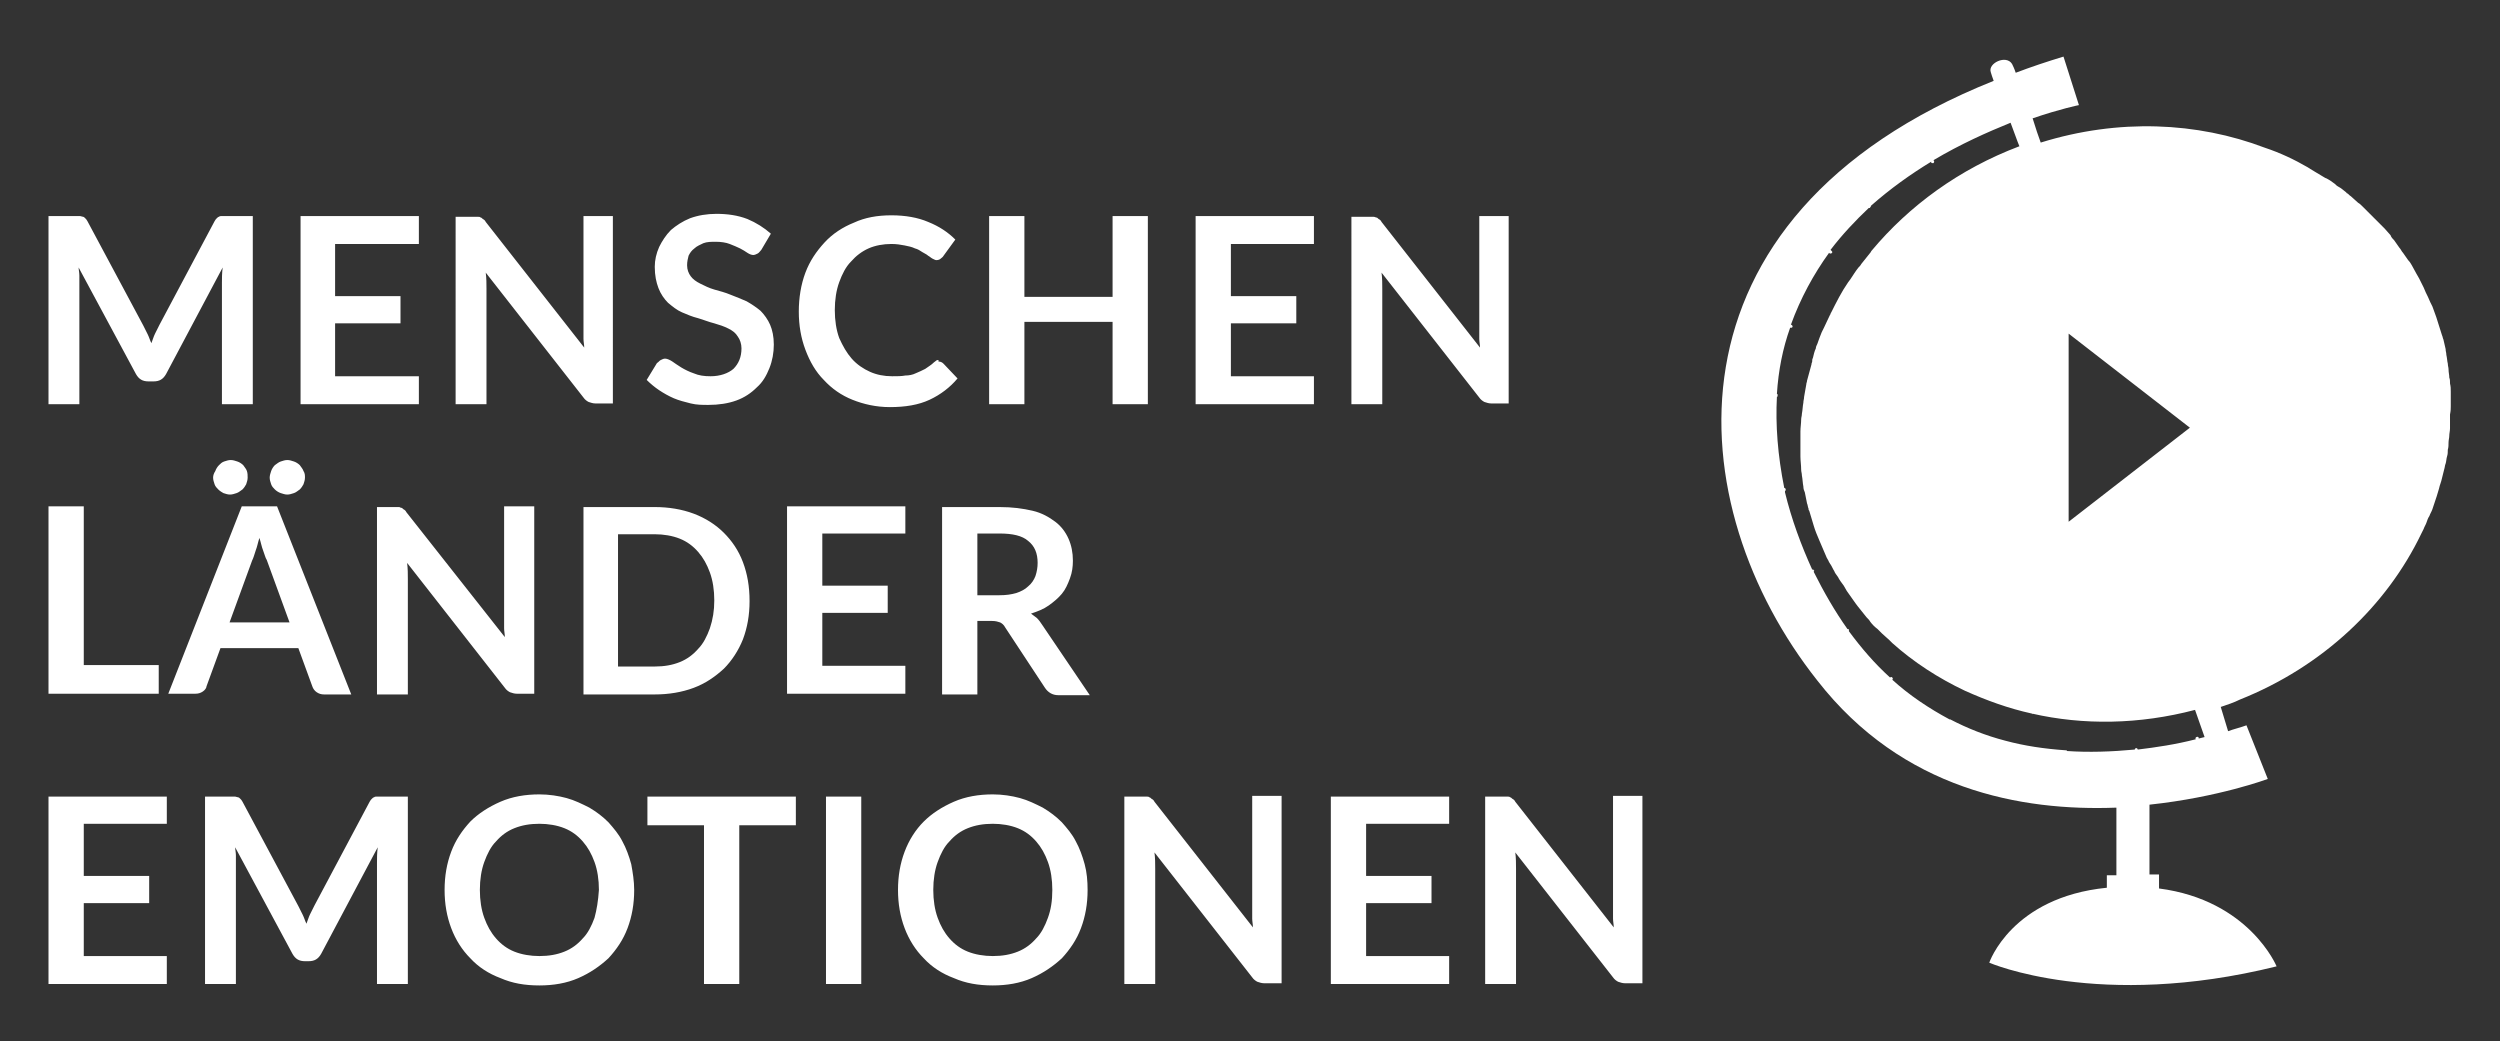 <?xml version="1.0" encoding="utf-8"?>
<!-- Generator: Adobe Illustrator 28.0.0, SVG Export Plug-In . SVG Version: 6.00 Build 0)  -->
<svg version="1.1" id="Ebene_1" xmlns="http://www.w3.org/2000/svg" xmlns:xlink="http://www.w3.org/1999/xlink" x="0px" y="0px"
	 viewBox="0 0 340.2 141.7" style="enable-background:new 0 0 340.2 141.7;" xml:space="preserve">
<rect x="0" y="0" width="340.2" height="141.7" fill="#333333" stroke="none"/>
<style type="text/css">
	.st0{clip-path:url(#SVGID_00000127029745781229668810000010189054045081670042_);fill:#FFFFFF;}
</style>
<g>
	<defs>
		<rect id="SVGID_1_" x="6.6" y="7.5" width="326.9" height="126.7"/>
	</defs>
	<clipPath id="SVGID_00000079477428832131219950000008533274676748073109_">
		<use xlink:href="#SVGID_1_"  style="overflow:visible;"/>
	</clipPath>
	<path style="clip-path:url(#SVGID_00000079477428832131219950000008533274676748073109_);fill:#FFFFFF;" d="M300,100.3
		c-0.3,0.1-0.5,0.1-0.8,0.2l0-0.1c0-0.1-0.2-0.2-0.3-0.1c-0.1,0-0.2,0.2-0.1,0.3l0,0c-2.7,0.7-5.4,1.1-7.9,1.4l0,0
		c0-0.1-0.1-0.2-0.2-0.2c-0.1,0-0.2,0.1-0.2,0.2l0,0c-3.2,0.3-6.3,0.4-9.2,0.2c0,0-0.1-0.1-0.1-0.1c0,0-0.1,0-0.1,0
		c-2.9-0.2-5.6-0.6-8.2-1.3c0,0,0,0,0,0c0,0,0,0,0,0c-2.7-0.7-5.2-1.7-7.5-2.9c0,0,0,0,0,0c0,0-0.1,0-0.1,0
		c-2.8-1.5-5.5-3.3-7.8-5.4l0,0c0.1-0.1,0.1-0.2,0-0.3c-0.1-0.1-0.2-0.1-0.3,0l0,0c-2.1-1.9-3.9-4-5.6-6.3c0-0.1,0-0.1,0-0.2
		c0-0.1-0.1-0.1-0.2-0.1c-1.7-2.4-3.2-5-4.6-7.8c0.1-0.1,0.1-0.2,0-0.2c0-0.1-0.1-0.1-0.2-0.1c-1.5-3.3-2.8-6.8-3.7-10.5
		c0-0.1,0-0.1,0-0.2c0.1,0,0.1-0.1,0.1-0.2c0-0.1-0.1-0.2-0.2-0.2c-0.9-4.5-1.2-8.6-1-12.4c0.1,0,0.1-0.1,0.1-0.2
		c0-0.1,0-0.2-0.1-0.2c0.2-3.2,0.8-6.2,1.8-9l0,0c0,0,0.1,0,0.1,0c0.1,0,0.2,0,0.2-0.1c0.1-0.1,0-0.2-0.1-0.3l-0.1,0
		c1.3-3.6,3.1-6.9,5.2-9.8l0.1,0.1c0,0,0.1,0,0.1,0c0.1,0,0.1,0,0.2-0.1c0.1-0.1,0-0.2-0.1-0.3l-0.1-0.1c1.6-2.1,3.4-4,5.2-5.7
		c0,0,0,0,0.1,0c0,0,0.1,0,0.1-0.1c0.1-0.1,0.1-0.1,0.1-0.2c2.6-2.3,5.4-4.3,8.2-6l0,0.1c0,0.1,0.1,0.1,0.2,0.1c0,0,0.1,0,0.1,0
		c0.1-0.1,0.1-0.2,0.1-0.3l-0.1-0.1c3.7-2.2,7.3-3.8,10.5-5.1c0.5,1.3,0.9,2.5,1.2,3.2c-8.2,3.1-15,8.1-20.1,14.2c0,0,0,0,0,0
		c-0.1,0.1-0.1,0.2-0.2,0.3c-0.4,0.5-0.8,1-1.2,1.5c-0.1,0.2-0.2,0.3-0.4,0.5c-0.4,0.5-0.7,1-1.1,1.6c-0.1,0.1-0.2,0.3-0.3,0.4
		c-0.9,1.3-1.6,2.7-2.3,4.1c-0.1,0.1-0.1,0.3-0.2,0.4c-0.3,0.6-0.5,1.1-0.8,1.7c-0.1,0.2-0.2,0.4-0.3,0.6c-0.2,0.5-0.4,1-0.6,1.6
		c-0.1,0.2-0.2,0.4-0.2,0.6c-0.2,0.4-0.3,0.9-0.4,1.3c0,0,0,0,0,0s0,0,0,0c-0.1,0.2-0.1,0.3-0.1,0.5c0,0.1-0.1,0.2-0.1,0.4
		c-0.2,0.7-0.4,1.5-0.6,2.2c0,0.2-0.1,0.3-0.1,0.5c-0.1,0.6-0.2,1.1-0.3,1.7c0,0.3-0.1,0.5-0.1,0.8c-0.1,0.5-0.1,1-0.2,1.5
		c0,0.3-0.1,0.5-0.1,0.8c0,0.5-0.1,1.1-0.1,1.6c0,0.2,0,0.4,0,0.7c0,0.8,0,1.5,0,2.2c0,0.2,0,0.3,0,0.5c0,0.6,0.1,1.2,0.1,1.8
		c0,0.3,0.1,0.5,0.1,0.8c0.1,0.5,0.1,1,0.2,1.5c0,0.3,0.1,0.6,0.2,0.8c0.1,0.5,0.2,1,0.3,1.5c0.1,0.2,0.1,0.5,0.2,0.7
		c0,0.1,0,0.2,0.1,0.3c0,0,0,0,0,0s0,0,0,0c0.2,0.7,0.4,1.3,0.6,2c0.2,0.7,0.5,1.4,0.8,2.1c0.1,0.2,0.2,0.5,0.3,0.7
		c0.2,0.5,0.4,0.9,0.6,1.4c0.1,0.3,0.3,0.5,0.4,0.8c0.1,0.1,0.1,0.2,0.2,0.3c0,0-0.1,0-0.1,0s0,0,0.1,0c0.2,0.3,0.3,0.6,0.5,0.9
		c0.1,0.3,0.3,0.5,0.5,0.8c0.2,0.4,0.5,0.8,0.8,1.2c0.1,0.2,0.3,0.5,0.4,0.7c0.4,0.6,0.8,1.1,1.2,1.7c0.1,0.1,0.2,0.3,0.3,0.4
		c0.4,0.5,0.8,1,1.2,1.5c0.2,0.2,0.4,0.4,0.5,0.6c0.3,0.4,0.6,0.7,1,1c0.2,0.2,0.4,0.4,0.6,0.6c0.3,0.3,0.7,0.6,1,0.9
		c0.1,0.1,0.2,0.2,0.4,0.4c0,0,0,0,0,0c2.9,2.6,6.3,4.8,9.9,6.5c0,0-0.1,0-0.1,0s0,0,0.1,0c2.9,1.3,5.9,2.4,9.1,3.1
		c0,0,0.1,0.1,0.1,0.1s0-0.1-0.1-0.1c7,1.6,14.6,1.5,22.2-0.5L300,100.3z M298,58.2L281.5,71V45.4L298,58.2z M333.5,55.3
		c0-0.4,0-0.7,0-1.1c0-0.3,0-0.6,0-0.9c0-0.4,0-0.7-0.1-1.1c0-0.3,0-0.6-0.1-0.8c0-0.4-0.1-0.7-0.1-1.1c0-0.3-0.1-0.5-0.1-0.8
		c-0.1-0.4-0.1-0.8-0.2-1.2c0-0.3-0.1-0.5-0.1-0.8c-0.1-0.4-0.2-0.9-0.3-1.3c-0.1-0.2-0.1-0.4-0.2-0.6c-0.2-0.6-0.4-1.3-0.6-1.9
		c-0.2-0.7-0.5-1.4-0.7-2c-0.1-0.2-0.2-0.4-0.3-0.6c-0.2-0.5-0.4-0.9-0.6-1.3c-0.1-0.2-0.2-0.5-0.3-0.7c-0.2-0.4-0.4-0.8-0.6-1.2
		c-0.1-0.2-0.3-0.5-0.4-0.7c-0.2-0.4-0.4-0.7-0.6-1.1c-0.1-0.2-0.3-0.5-0.5-0.7c-0.2-0.3-0.5-0.7-0.7-1c-0.2-0.2-0.3-0.5-0.5-0.7
		c-0.2-0.3-0.5-0.7-0.7-1c-0.2-0.2-0.4-0.4-0.5-0.7c-0.3-0.3-0.5-0.6-0.8-0.9c-0.2-0.2-0.4-0.4-0.6-0.6c-0.3-0.3-0.6-0.6-0.9-0.9
		c-0.2-0.2-0.4-0.4-0.6-0.6c-0.3-0.3-0.6-0.6-0.9-0.9c-0.2-0.2-0.4-0.4-0.6-0.5c-0.3-0.3-0.7-0.6-1-0.9c-0.2-0.1-0.3-0.3-0.5-0.4
		c0.1,0,0.2,0,0.2,0s-0.1,0-0.2,0c0,0-0.1,0-0.1-0.1c-0.4-0.3-0.7-0.6-1.1-0.8c-0.2-0.1-0.4-0.3-0.5-0.4c-0.4-0.3-0.8-0.6-1.3-0.8
		c-0.2-0.1-0.3-0.2-0.5-0.3c-0.5-0.3-1-0.6-1.5-0.9c-0.1-0.1-0.2-0.1-0.3-0.2c-1.9-1.1-3.8-2-5.9-2.7c0,0,0,0,0,0h0
		c-9.2-3.5-19.9-4-30.5-0.7c-0.3-0.8-0.7-2-1.1-3.3c3.8-1.3,6.3-1.8,6.3-1.8l-2.1-6.6c-2.3,0.7-4.4,1.4-6.5,2.2
		c-0.2-0.6-0.4-1-0.5-1.2c-0.8-1.3-3.3-0.1-2.9,1.1c0.1,0.3,0.2,0.7,0.4,1.2c-46.5,18.6-42.7,58-24,81.6
		c11.6,14.9,27.8,17.8,40.7,17.3v9.2h-1.3v1.7c-13,1.3-16,10.2-16,10.2s14.9,6.5,39.1,0.5c0,0-3.7-9-16-10.6V119h-1.3v-9.5
		c9.4-1,16.1-3.5,16.1-3.5l-2.9-7.3c-0.8,0.3-1.7,0.5-2.5,0.8l-1-3.3c0.9-0.3,1.8-0.6,2.6-1c0,0,0,0.1,0,0.1s0,0,0-0.1
		c11.3-4.5,20-12.8,24.7-22.6c0,0,0,0,0,0c0.1-0.2,0.2-0.4,0.3-0.6c0.1-0.3,0.3-0.6,0.4-0.9c0.1-0.3,0.2-0.6,0.4-0.9
		c0.1-0.3,0.3-0.6,0.4-0.9c0.1-0.3,0.2-0.6,0.3-0.9c0.1-0.3,0.2-0.6,0.3-0.9c0.1-0.3,0.2-0.7,0.3-1c0.1-0.5,0.3-0.9,0.4-1.4
		c0.1-0.4,0.2-0.8,0.3-1.2c0.1-0.3,0.1-0.6,0.2-0.8c0.1-0.3,0.1-0.7,0.2-1c0.1-0.3,0.1-0.6,0.1-0.9c0.1-0.3,0.1-0.7,0.1-1
		c0-0.3,0.1-0.6,0.1-0.9c0-0.3,0.1-0.7,0.1-1c0-0.3,0-0.6,0-0.9c0-0.3,0-0.7,0-1C333.5,55.9,333.5,55.6,333.5,55.3"/>
	<path style="clip-path:url(#SVGID_00000079477428832131219950000008533274676748073109_);fill:#FFFFFF;" d="M219.5,108.4v15.5
		c0,0.3,0,0.7,0,1.1c0,0.4,0.1,0.8,0.1,1.2l-13.4-17.1c-0.1-0.2-0.2-0.3-0.4-0.4c-0.1-0.1-0.2-0.2-0.3-0.2c-0.1-0.1-0.2-0.1-0.4-0.1
		c-0.1,0-0.3,0-0.5,0h-2.5v25.5h4.2v-15.7c0-0.7,0-1.4-0.1-2.2l13.3,17c0.2,0.3,0.5,0.5,0.7,0.6c0.3,0.1,0.6,0.2,0.9,0.2h2.4v-25.5
		H219.5z M197.2,112.2v-3.8h-16.1v25.5h16.1v-3.8h-11.3v-7.2h8.9v-3.7h-8.9v-7.1H197.2z M170.4,108.4v15.5c0,0.3,0,0.7,0,1.1
		c0,0.4,0.1,0.8,0.1,1.2l-13.4-17.1c-0.1-0.2-0.2-0.3-0.4-0.4c-0.1-0.1-0.2-0.2-0.3-0.2c-0.1-0.1-0.2-0.1-0.4-0.1
		c-0.1,0-0.3,0-0.5,0H153v25.5h4.2v-15.7c0-0.7,0-1.4-0.1-2.2l13.3,17c0.2,0.3,0.5,0.5,0.7,0.6c0.3,0.1,0.6,0.2,0.9,0.2h2.4v-25.5
		H170.4z M142.6,124.9c-0.4,1.1-0.9,2.1-1.6,2.8c-0.7,0.8-1.5,1.4-2.5,1.8c-1,0.4-2.1,0.6-3.4,0.6c-1.2,0-2.4-0.2-3.4-0.6
		c-1-0.4-1.8-1-2.5-1.8c-0.7-0.8-1.2-1.7-1.6-2.8c-0.4-1.1-0.6-2.4-0.6-3.8c0-1.4,0.2-2.7,0.6-3.8c0.4-1.1,0.9-2.1,1.6-2.8
		c0.7-0.8,1.5-1.4,2.5-1.8c1-0.4,2.1-0.6,3.4-0.6c1.2,0,2.4,0.2,3.4,0.6c1,0.4,1.8,1,2.5,1.8c0.7,0.8,1.2,1.7,1.6,2.8
		c0.4,1.1,0.6,2.4,0.6,3.8C143.2,122.6,143,123.8,142.6,124.9 M147.6,117.6c-0.3-1.1-0.7-2.2-1.2-3.1c-0.5-1-1.2-1.8-1.9-2.6
		c-0.8-0.8-1.6-1.4-2.6-2c-1-0.5-2-1-3.1-1.3c-1.1-0.3-2.4-0.5-3.7-0.5c-1.9,0-3.7,0.3-5.3,1c-1.6,0.7-3,1.6-4.1,2.7s-2,2.5-2.6,4.1
		c-0.6,1.6-0.9,3.3-0.9,5.2c0,1.9,0.3,3.6,0.9,5.2s1.5,3,2.6,4.1c1.1,1.2,2.5,2.1,4.1,2.7c1.6,0.7,3.3,1,5.3,1c1.9,0,3.7-0.3,5.3-1
		c1.6-0.7,2.9-1.6,4.1-2.7c1.1-1.2,2-2.5,2.6-4.1c0.6-1.6,0.9-3.3,0.9-5.2C148,119.9,147.9,118.7,147.6,117.6 M117.2,108.4h-4.8
		v25.5h4.8V108.4z M108.2,108.4H88.1v3.9h7.7v21.6h4.8v-21.6h7.7V108.4z M80.9,124.9c-0.4,1.1-0.9,2.1-1.6,2.8
		c-0.7,0.8-1.5,1.4-2.5,1.8c-1,0.4-2.1,0.6-3.4,0.6c-1.2,0-2.4-0.2-3.4-0.6c-1-0.4-1.8-1-2.5-1.8c-0.7-0.8-1.2-1.7-1.6-2.8
		c-0.4-1.1-0.6-2.4-0.6-3.8c0-1.4,0.2-2.7,0.6-3.8c0.4-1.1,0.9-2.1,1.6-2.8c0.7-0.8,1.5-1.4,2.5-1.8c1-0.4,2.1-0.6,3.4-0.6
		c1.2,0,2.4,0.2,3.4,0.6c1,0.4,1.8,1,2.5,1.8c0.7,0.8,1.2,1.7,1.6,2.8c0.4,1.1,0.6,2.4,0.6,3.8C81.4,122.6,81.2,123.8,80.9,124.9
		 M85.9,117.6c-0.3-1.1-0.7-2.2-1.2-3.1c-0.5-1-1.2-1.8-1.9-2.6c-0.8-0.8-1.6-1.4-2.6-2c-1-0.5-2-1-3.1-1.3
		c-1.1-0.3-2.4-0.5-3.7-0.5c-1.9,0-3.7,0.3-5.3,1c-1.6,0.7-3,1.6-4.1,2.7c-1.1,1.2-2,2.5-2.6,4.1c-0.6,1.6-0.9,3.3-0.9,5.2
		c0,1.9,0.3,3.6,0.9,5.2c0.6,1.6,1.5,3,2.6,4.1c1.1,1.2,2.5,2.1,4.1,2.7c1.6,0.7,3.3,1,5.3,1c1.9,0,3.7-0.3,5.3-1
		c1.6-0.7,2.9-1.6,4.1-2.7c1.1-1.2,2-2.5,2.6-4.1c0.6-1.6,0.9-3.3,0.9-5.2C86.3,119.9,86.1,118.7,85.9,117.6 M51.8,108.4
		c-0.2,0-0.4,0-0.5,0c-0.2,0-0.3,0-0.4,0.1c-0.1,0-0.2,0.1-0.3,0.2c-0.1,0.1-0.2,0.2-0.3,0.4l-7.5,14.1c-0.2,0.4-0.4,0.8-0.6,1.2
		c-0.2,0.4-0.3,0.8-0.5,1.3c-0.2-0.4-0.3-0.8-0.5-1.2c-0.2-0.4-0.4-0.8-0.6-1.2l-7.6-14.2c-0.1-0.2-0.2-0.3-0.3-0.4
		c-0.1-0.1-0.2-0.2-0.3-0.2c-0.1,0-0.3-0.1-0.4-0.1c-0.2,0-0.3,0-0.5,0h-3.6v25.5h4.2v-16.5c0-0.3,0-0.7,0-1c0-0.4-0.1-0.8-0.1-1.1
		l7.8,14.5c0.4,0.7,0.9,1,1.7,1H42c0.8,0,1.3-0.3,1.7-1l7.7-14.5c-0.1,0.8-0.1,1.5-0.1,2.1v16.5h4.2v-25.5H51.8z M22.7,112.2v-3.8
		H6.6v25.5h16.1v-3.8H11.4v-7.2h8.9v-3.7h-8.9v-7.1H22.7z"/>
	<path style="clip-path:url(#SVGID_00000079477428832131219950000008533274676748073109_);fill:#FFFFFF;" d="M141.8,85
		c-0.2-0.3-0.4-0.6-0.7-0.9c-0.3-0.2-0.5-0.4-0.8-0.6c0.9-0.3,1.7-0.6,2.4-1.1c0.7-0.5,1.3-1,1.8-1.6c0.5-0.6,0.8-1.3,1.1-2.1
		c0.3-0.8,0.4-1.6,0.4-2.4c0-1.1-0.2-2.1-0.6-3c-0.4-0.9-1-1.7-1.8-2.3c-0.8-0.6-1.8-1.2-3.1-1.5s-2.7-0.5-4.5-0.5h-7.8v25.5h4.8
		v-10h2c0.5,0,0.8,0.1,1.1,0.2c0.2,0.1,0.5,0.3,0.7,0.7l5.4,8.2c0.4,0.6,1,1,1.8,1h4.3L141.8,85z M133,81.1v-8.5h3
		c1.8,0,3.1,0.3,3.9,1c0.9,0.7,1.3,1.7,1.3,3c0,0.6-0.1,1.2-0.3,1.8c-0.2,0.5-0.5,1-1,1.4c-0.4,0.4-1,0.7-1.6,0.9
		c-0.7,0.2-1.4,0.3-2.3,0.3H133z M123.2,72.7v-3.8h-16.1v25.5h16.1v-3.8h-11.3v-7.2h8.9v-3.7h-8.9v-7.1H123.2z M96.6,85.5
		c-0.4,1.1-0.9,2.1-1.6,2.8c-0.7,0.8-1.5,1.4-2.5,1.8c-1,0.4-2.1,0.6-3.4,0.6h-5v-18h5c1.2,0,2.4,0.2,3.4,0.6c1,0.4,1.8,1,2.5,1.8
		c0.7,0.8,1.2,1.7,1.6,2.8c0.4,1.1,0.6,2.4,0.6,3.8C97.2,83.1,97,84.3,96.6,85.5 M101.1,76.5c-0.6-1.6-1.5-2.9-2.6-4
		c-1.1-1.1-2.5-2-4.1-2.6c-1.6-0.6-3.4-0.9-5.3-0.9h-9.7v25.5h9.7c1.9,0,3.7-0.3,5.3-0.9c1.6-0.6,2.9-1.5,4.1-2.6
		c1.1-1.1,2-2.5,2.6-4c0.6-1.6,0.9-3.3,0.9-5.2C102,79.8,101.7,78.1,101.1,76.5 M68.6,68.9v15.5c0,0.3,0,0.7,0,1.1s0.1,0.8,0.1,1.2
		L55.3,69.7c-0.1-0.2-0.2-0.3-0.4-0.4c-0.1-0.1-0.2-0.2-0.3-0.2S54.4,69,54.3,69c-0.1,0-0.3,0-0.5,0h-2.5v25.5h4.2V78.8
		c0-0.7,0-1.4-0.1-2.2l13.3,17c0.2,0.3,0.5,0.5,0.7,0.6c0.3,0.1,0.6,0.2,0.9,0.2h2.4V68.9H68.6z M41.3,64.1
		c-0.1-0.3-0.3-0.5-0.5-0.8c-0.2-0.2-0.5-0.4-0.8-0.5c-0.3-0.1-0.6-0.2-0.9-0.2c-0.3,0-0.6,0.1-0.9,0.2c-0.3,0.1-0.5,0.3-0.8,0.5
		c-0.2,0.2-0.4,0.5-0.5,0.8c-0.1,0.3-0.2,0.6-0.2,0.9c0,0.3,0.1,0.6,0.2,0.9c0.1,0.3,0.3,0.5,0.5,0.7c0.2,0.2,0.5,0.4,0.8,0.5
		c0.3,0.1,0.6,0.2,0.9,0.2c0.3,0,0.6-0.1,0.9-0.2c0.3-0.1,0.5-0.3,0.8-0.5c0.2-0.2,0.4-0.5,0.5-0.7c0.1-0.3,0.2-0.6,0.2-0.9
		C41.5,64.7,41.5,64.4,41.3,64.1 M33.6,64.1c-0.1-0.3-0.3-0.5-0.5-0.8c-0.2-0.2-0.5-0.4-0.8-0.5c-0.3-0.1-0.6-0.2-0.9-0.2
		c-0.3,0-0.6,0.1-0.9,0.2c-0.3,0.1-0.5,0.3-0.7,0.5c-0.2,0.2-0.4,0.5-0.5,0.8C29.1,64.4,29,64.7,29,65c0,0.3,0.1,0.6,0.2,0.9
		c0.1,0.3,0.3,0.5,0.5,0.7c0.2,0.2,0.5,0.4,0.7,0.5c0.3,0.1,0.6,0.2,0.9,0.2c0.3,0,0.6-0.1,0.9-0.2c0.3-0.1,0.5-0.3,0.8-0.5
		c0.2-0.2,0.4-0.5,0.5-0.7c0.1-0.3,0.2-0.6,0.2-0.9C33.7,64.7,33.7,64.4,33.6,64.1 M37.7,68.9h-4.8l-10,25.5h3.7
		c0.4,0,0.7-0.1,1-0.3c0.3-0.2,0.5-0.5,0.5-0.7l1.9-5.2h10.6l1.9,5.2c0.1,0.3,0.3,0.6,0.6,0.8c0.3,0.2,0.6,0.3,1,0.3h3.7L37.7,68.9z
		 M31.2,84.8l3.1-8.5c0.2-0.4,0.3-0.8,0.5-1.4c0.2-0.5,0.3-1.1,0.5-1.7c0.2,0.6,0.3,1.2,0.5,1.7c0.2,0.5,0.3,1,0.5,1.3l3.1,8.5H31.2
		z M11.4,90.5V68.9H6.6v25.5h15v-3.9H11.4z"/>
	<path style="clip-path:url(#SVGID_00000079477428832131219950000008533274676748073109_);fill:#FFFFFF;" d="M201.3,29.4V45
		c0,0.3,0,0.7,0,1.1c0,0.4,0.1,0.8,0.1,1.2L188,30.2c-0.1-0.2-0.2-0.3-0.4-0.4c-0.1-0.1-0.2-0.2-0.3-0.2s-0.2-0.1-0.4-0.1
		c-0.1,0-0.3,0-0.5,0h-2.5V55h4.2V39.3c0-0.7,0-1.4-0.1-2.2l13.3,17c0.2,0.3,0.5,0.5,0.7,0.6c0.3,0.1,0.6,0.2,0.9,0.2h2.4V29.4
		H201.3z M178.8,33.2v-3.8h-16.1V55h16.1v-3.8h-11.3V44h8.9v-3.7h-8.9v-7.1H178.8z M151.4,29.4v11h-12v-11h-4.8V55h4.8V43.8h12V55
		h4.8V29.4H151.4z M127.5,49c-0.1,0.1-0.3,0.2-0.4,0.3c-0.4,0.4-0.8,0.6-1.2,0.9c-0.4,0.2-0.8,0.4-1.3,0.6c-0.4,0.2-0.9,0.3-1.4,0.3
		c-0.5,0.1-1.1,0.1-1.8,0.1c-1.1,0-2.1-0.2-3-0.6c-0.9-0.4-1.8-1-2.5-1.8c-0.7-0.8-1.2-1.7-1.7-2.8c-0.4-1.1-0.6-2.4-0.6-3.8
		c0-1.4,0.2-2.7,0.6-3.8c0.4-1.1,0.9-2.1,1.6-2.8c0.7-0.8,1.5-1.4,2.4-1.8c0.9-0.4,2-0.6,3.1-0.6c0.7,0,1.3,0.1,1.8,0.2
		c0.5,0.1,1,0.2,1.4,0.4c0.4,0.1,0.7,0.3,1,0.5c0.3,0.2,0.6,0.3,0.8,0.5c0.2,0.1,0.4,0.3,0.6,0.4c0.2,0.1,0.4,0.2,0.5,0.2
		c0.3,0,0.5-0.1,0.6-0.2c0.1-0.1,0.3-0.2,0.4-0.4l1.6-2.2c-1-1-2.2-1.8-3.7-2.4c-1.4-0.6-3.1-0.9-5-0.9c-1.9,0-3.6,0.3-5.1,1
		c-1.5,0.6-2.9,1.5-4,2.7c-1.1,1.2-2,2.5-2.6,4.1c-0.6,1.6-0.9,3.4-0.9,5.3c0,1.9,0.3,3.6,0.9,5.2s1.4,3,2.5,4.1
		c1.1,1.2,2.4,2.1,3.9,2.7c1.5,0.6,3.2,1,5.1,1c2.1,0,3.9-0.3,5.4-1c1.5-0.7,2.8-1.7,3.8-2.9l-1.9-2c-0.2-0.2-0.4-0.3-0.7-0.3
		C127.8,49,127.7,49,127.5,49 M104.9,31.8c-0.9-0.8-2-1.5-3.2-2c-1.3-0.5-2.7-0.7-4.2-0.7c-1.3,0-2.5,0.2-3.6,0.6
		c-1,0.4-1.9,1-2.6,1.6c-0.7,0.7-1.2,1.5-1.6,2.3c-0.4,0.9-0.6,1.8-0.6,2.7c0,1.2,0.2,2.1,0.5,2.9c0.3,0.8,0.8,1.5,1.3,2
		c0.6,0.5,1.2,1,1.9,1.3c0.7,0.3,1.4,0.6,2.2,0.8c0.7,0.2,1.4,0.5,2.2,0.7c0.7,0.2,1.3,0.4,1.9,0.7c0.6,0.3,1,0.6,1.3,1.1
		c0.3,0.4,0.5,1,0.5,1.6c0,1.2-0.4,2.1-1.1,2.8c-0.7,0.6-1.8,1-3.1,1c-0.9,0-1.6-0.1-2.3-0.4c-0.6-0.2-1.2-0.5-1.7-0.8
		c-0.5-0.3-0.9-0.6-1.2-0.8c-0.3-0.2-0.7-0.4-1-0.4c-0.2,0-0.4,0.1-0.6,0.2c-0.2,0.1-0.3,0.3-0.5,0.4l-1.4,2.3
		c0.5,0.5,1.1,1,1.7,1.4c0.6,0.4,1.3,0.8,2,1.1s1.5,0.5,2.3,0.7c0.8,0.2,1.6,0.2,2.4,0.2c1.4,0,2.7-0.2,3.8-0.6c1.1-0.4,2-1,2.8-1.8
		c0.8-0.7,1.3-1.6,1.7-2.6c0.4-1,0.6-2.1,0.6-3.2c0-1.1-0.2-2-0.5-2.7c-0.3-0.7-0.8-1.4-1.3-1.9c-0.6-0.5-1.2-0.9-1.9-1.3
		c-0.7-0.3-1.4-0.6-2.2-0.9c-0.7-0.3-1.5-0.5-2.2-0.7c-0.7-0.2-1.3-0.5-1.9-0.8c-0.6-0.3-1-0.6-1.3-1c-0.3-0.4-0.5-0.9-0.5-1.5
		c0-0.5,0.1-0.9,0.2-1.3c0.2-0.4,0.4-0.7,0.8-1c0.3-0.3,0.8-0.5,1.2-0.7c0.5-0.2,1.1-0.2,1.7-0.2c0.7,0,1.4,0.1,1.9,0.3
		c0.5,0.2,1,0.4,1.4,0.6c0.4,0.2,0.7,0.4,1,0.6c0.3,0.2,0.6,0.3,0.8,0.3c0.2,0,0.4-0.1,0.6-0.2c0.2-0.1,0.3-0.3,0.5-0.5L104.9,31.8z
		 M79.4,29.4V45c0,0.3,0,0.7,0,1.1c0,0.4,0.1,0.8,0.1,1.2L66.1,30.2c-0.1-0.2-0.2-0.3-0.4-0.4c-0.1-0.1-0.2-0.2-0.3-0.2
		c-0.1-0.1-0.2-0.1-0.4-0.1c-0.1,0-0.3,0-0.5,0h-2.5V55h4.2V39.3c0-0.7,0-1.4-0.1-2.2l13.3,17c0.2,0.3,0.5,0.5,0.7,0.6
		c0.3,0.1,0.6,0.2,0.9,0.2h2.4V29.4H79.4z M57,33.2v-3.8H40.9V55H57v-3.8H45.6V44h8.9v-3.7h-8.9v-7.1H57z M30.7,29.4
		c-0.2,0-0.4,0-0.5,0c-0.2,0-0.3,0-0.4,0.1c-0.1,0-0.2,0.1-0.3,0.2c-0.1,0.1-0.2,0.2-0.3,0.4l-7.5,14.1c-0.2,0.4-0.4,0.8-0.6,1.2
		c-0.2,0.4-0.3,0.8-0.5,1.3c-0.2-0.4-0.3-0.8-0.5-1.2c-0.2-0.4-0.4-0.8-0.6-1.2l-7.6-14.2c-0.1-0.2-0.2-0.3-0.3-0.4
		c-0.1-0.1-0.2-0.2-0.3-0.2c-0.1,0-0.3-0.1-0.4-0.1c-0.2,0-0.3,0-0.5,0H6.6V55h4.2V38.5c0-0.3,0-0.7,0-1c0-0.4-0.1-0.8-0.1-1.1
		l7.8,14.5c0.4,0.7,0.9,1,1.7,1h0.7c0.8,0,1.3-0.3,1.7-1l7.7-14.5c-0.1,0.8-0.1,1.5-0.1,2.1V55h4.2V29.4H30.7z"/>
</g>
</svg>
